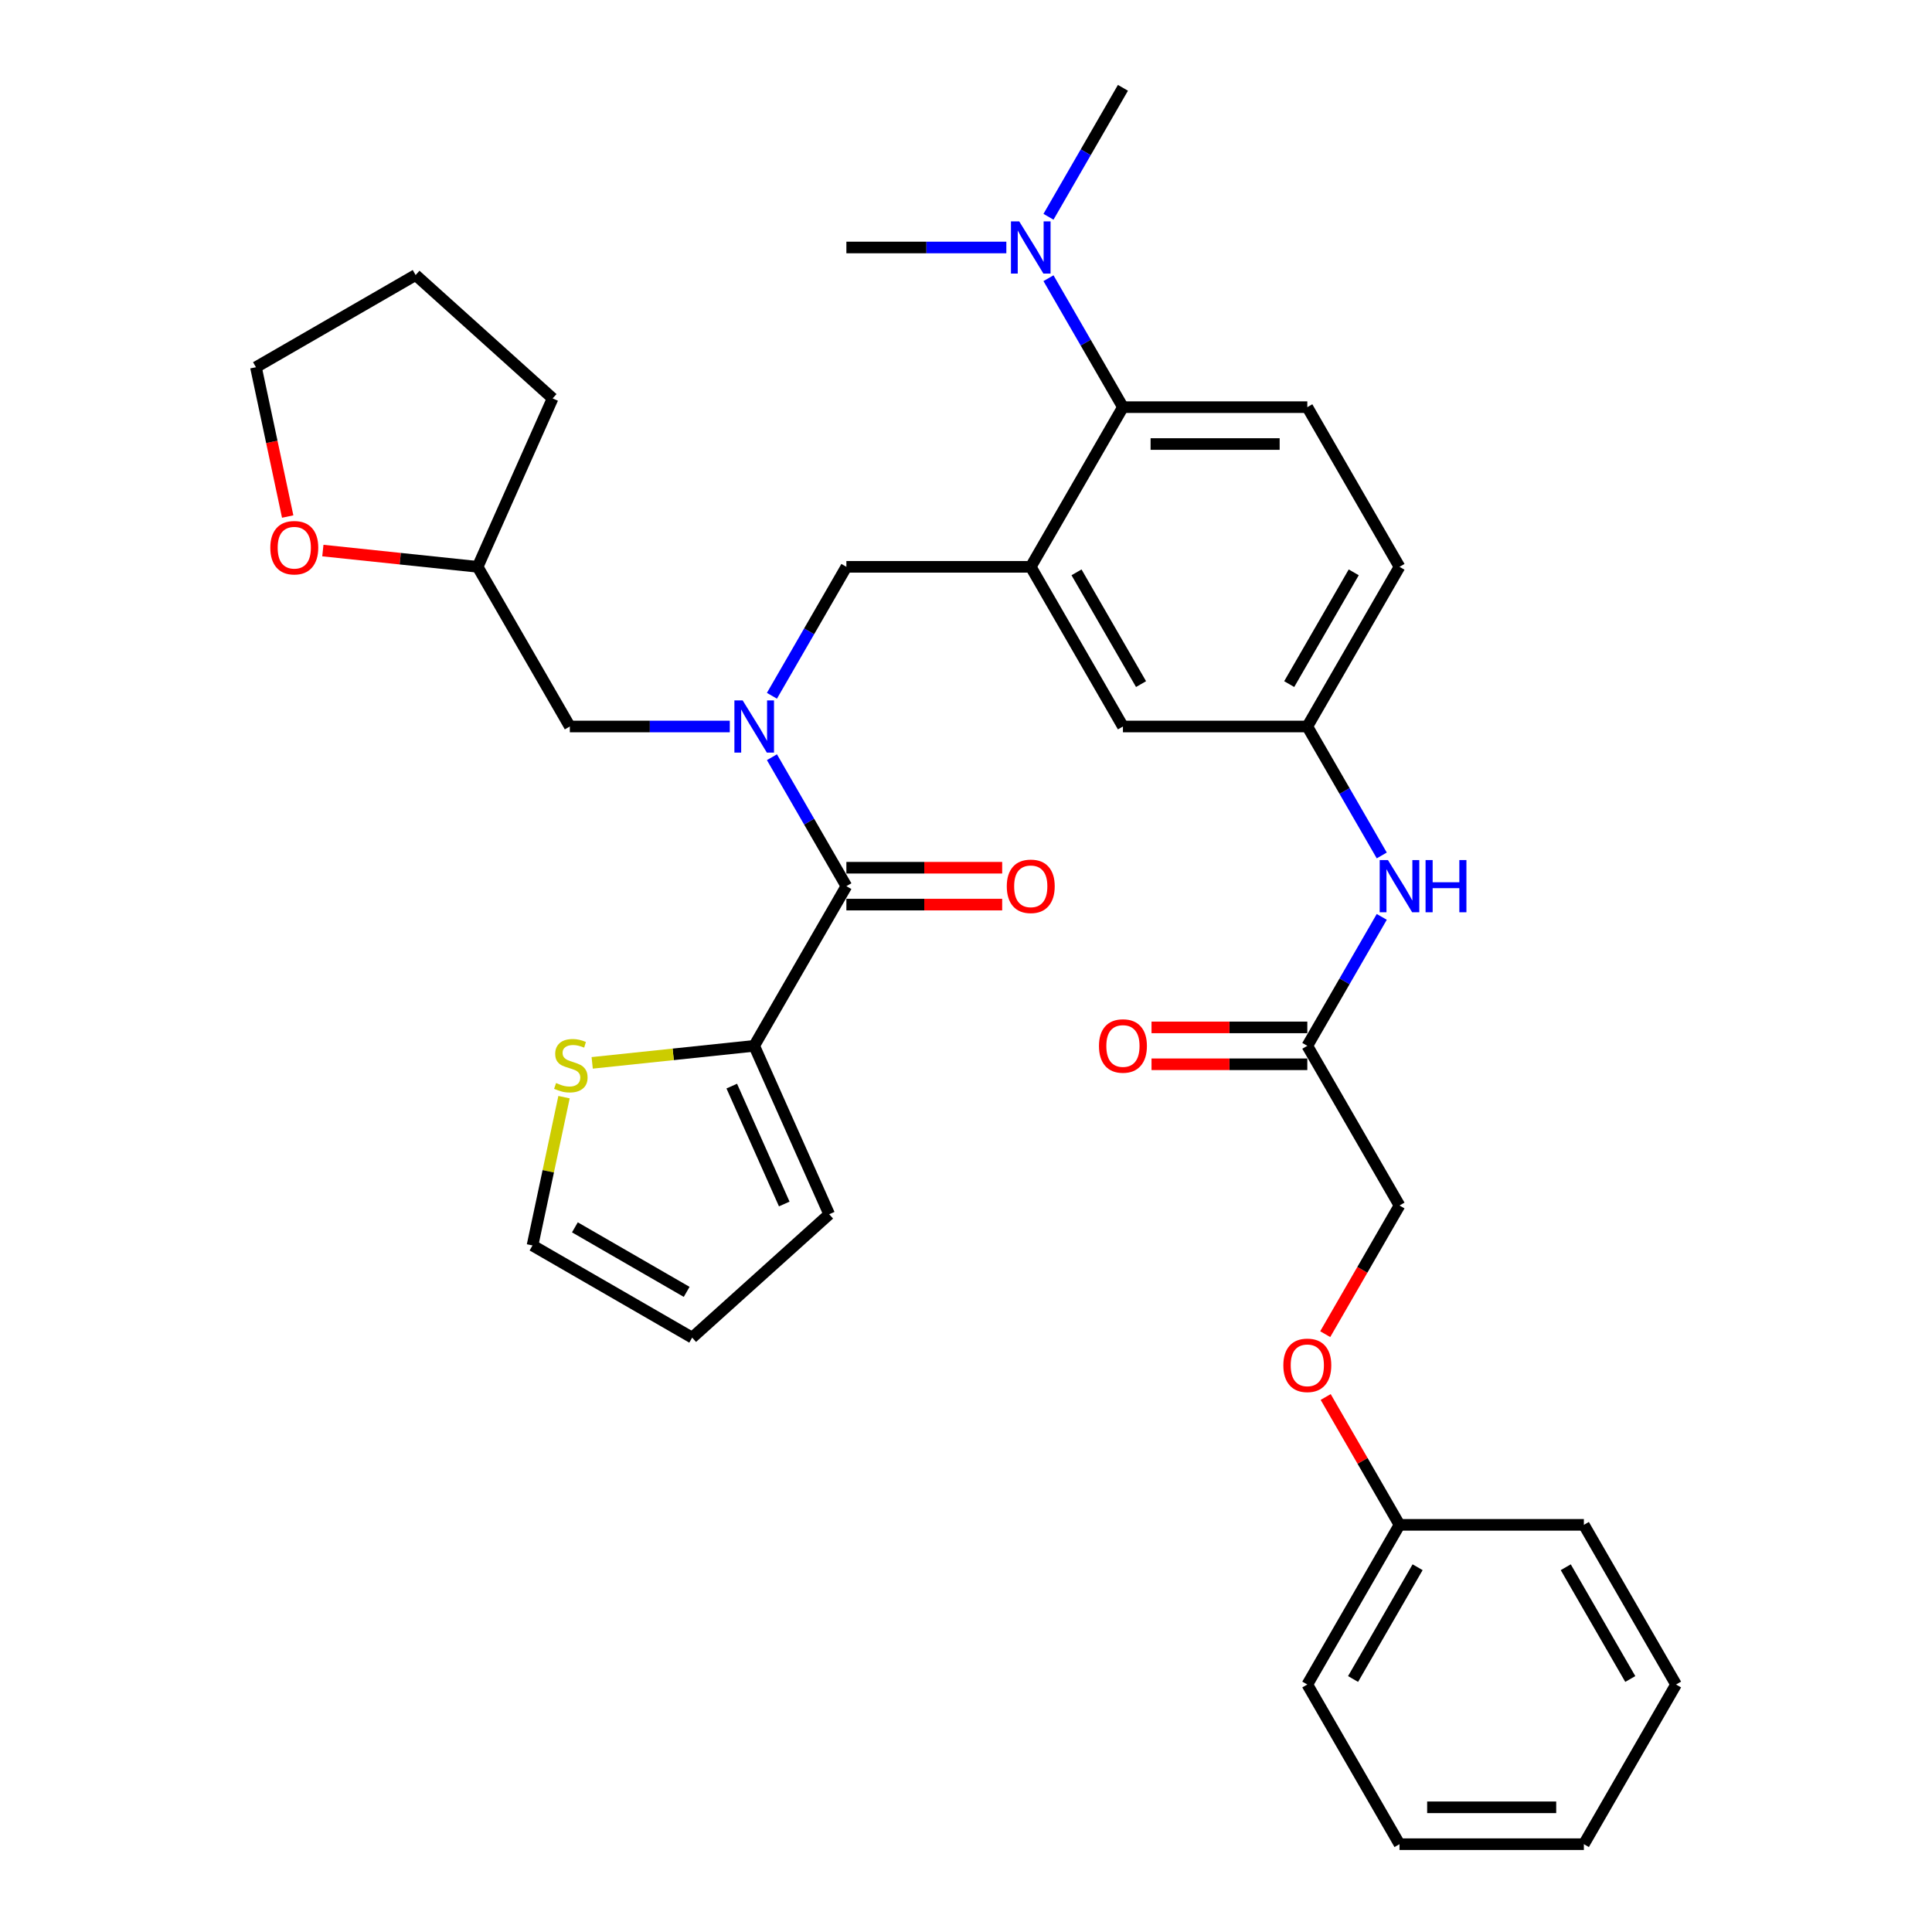 <?xml version='1.0' encoding='iso-8859-1'?>
<svg version='1.1' baseProfile='full'
              xmlns='http://www.w3.org/2000/svg'
                      xmlns:rdkit='http://www.rdkit.org/xml'
                      xmlns:xlink='http://www.w3.org/1999/xlink'
                  xml:space='preserve'
width='1000px' height='1000px' viewBox='0 0 1000 1000'>
<!-- END OF HEADER -->
<rect style='opacity:1.0;fill:#FFFFFF;stroke:none' width='1000' height='1000' x='0' y='0'> </rect>
<path class='bond-0' d='M 715.197,442.779 L 695.929,409.406' style='fill:none;fill-rule:evenodd;stroke:#0000FF;stroke-width:6px;stroke-linecap:butt;stroke-linejoin:miter;stroke-opacity:1' />
<path class='bond-0' d='M 695.929,409.406 L 676.661,376.033' style='fill:none;fill-rule:evenodd;stroke:#000000;stroke-width:6px;stroke-linecap:butt;stroke-linejoin:miter;stroke-opacity:1' />
<path class='bond-1' d='M 715.197,474.576 L 695.929,507.949' style='fill:none;fill-rule:evenodd;stroke:#0000FF;stroke-width:6px;stroke-linecap:butt;stroke-linejoin:miter;stroke-opacity:1' />
<path class='bond-1' d='M 695.929,507.949 L 676.661,541.322' style='fill:none;fill-rule:evenodd;stroke:#000000;stroke-width:6px;stroke-linecap:butt;stroke-linejoin:miter;stroke-opacity:1' />
<path class='bond-2' d='M 685.928,690.56 L 705.152,657.264' style='fill:none;fill-rule:evenodd;stroke:#FF0000;stroke-width:6px;stroke-linecap:butt;stroke-linejoin:miter;stroke-opacity:1' />
<path class='bond-2' d='M 705.152,657.264 L 724.376,623.967' style='fill:none;fill-rule:evenodd;stroke:#000000;stroke-width:6px;stroke-linecap:butt;stroke-linejoin:miter;stroke-opacity:1' />
<path class='bond-3' d='M 686.171,723.083 L 705.274,756.169' style='fill:none;fill-rule:evenodd;stroke:#FF0000;stroke-width:6px;stroke-linecap:butt;stroke-linejoin:miter;stroke-opacity:1' />
<path class='bond-3' d='M 705.274,756.169 L 724.376,789.256' style='fill:none;fill-rule:evenodd;stroke:#000000;stroke-width:6px;stroke-linecap:butt;stroke-linejoin:miter;stroke-opacity:1' />
<path class='bond-4' d='M 676.661,531.779 L 636.342,531.779' style='fill:none;fill-rule:evenodd;stroke:#000000;stroke-width:6px;stroke-linecap:butt;stroke-linejoin:miter;stroke-opacity:1' />
<path class='bond-4' d='M 636.342,531.779 L 596.023,531.779' style='fill:none;fill-rule:evenodd;stroke:#FF0000;stroke-width:6px;stroke-linecap:butt;stroke-linejoin:miter;stroke-opacity:1' />
<path class='bond-4' d='M 676.661,550.865 L 636.342,550.865' style='fill:none;fill-rule:evenodd;stroke:#000000;stroke-width:6px;stroke-linecap:butt;stroke-linejoin:miter;stroke-opacity:1' />
<path class='bond-4' d='M 636.342,550.865 L 596.023,550.865' style='fill:none;fill-rule:evenodd;stroke:#FF0000;stroke-width:6px;stroke-linecap:butt;stroke-linejoin:miter;stroke-opacity:1' />
<path class='bond-5' d='M 676.661,541.322 L 724.376,623.967' style='fill:none;fill-rule:evenodd;stroke:#000000;stroke-width:6px;stroke-linecap:butt;stroke-linejoin:miter;stroke-opacity:1' />
<path class='bond-6' d='M 724.376,789.256 L 676.661,871.901' style='fill:none;fill-rule:evenodd;stroke:#000000;stroke-width:6px;stroke-linecap:butt;stroke-linejoin:miter;stroke-opacity:1' />
<path class='bond-6' d='M 733.748,811.196 L 700.347,869.047' style='fill:none;fill-rule:evenodd;stroke:#000000;stroke-width:6px;stroke-linecap:butt;stroke-linejoin:miter;stroke-opacity:1' />
<path class='bond-7' d='M 724.376,789.256 L 819.806,789.256' style='fill:none;fill-rule:evenodd;stroke:#000000;stroke-width:6px;stroke-linecap:butt;stroke-linejoin:miter;stroke-opacity:1' />
<path class='bond-8' d='M 390.372,541.322 L 348.444,545.729' style='fill:none;fill-rule:evenodd;stroke:#000000;stroke-width:6px;stroke-linecap:butt;stroke-linejoin:miter;stroke-opacity:1' />
<path class='bond-8' d='M 348.444,545.729 L 306.516,550.136' style='fill:none;fill-rule:evenodd;stroke:#CCCC00;stroke-width:6px;stroke-linecap:butt;stroke-linejoin:miter;stroke-opacity:1' />
<path class='bond-9' d='M 390.372,541.322 L 429.187,628.502' style='fill:none;fill-rule:evenodd;stroke:#000000;stroke-width:6px;stroke-linecap:butt;stroke-linejoin:miter;stroke-opacity:1' />
<path class='bond-9' d='M 378.758,562.162 L 405.929,623.188' style='fill:none;fill-rule:evenodd;stroke:#000000;stroke-width:6px;stroke-linecap:butt;stroke-linejoin:miter;stroke-opacity:1' />
<path class='bond-10' d='M 390.372,541.322 L 438.087,458.678' style='fill:none;fill-rule:evenodd;stroke:#000000;stroke-width:6px;stroke-linecap:butt;stroke-linejoin:miter;stroke-opacity:1' />
<path class='bond-11' d='M 399.551,360.134 L 418.819,326.761' style='fill:none;fill-rule:evenodd;stroke:#0000FF;stroke-width:6px;stroke-linecap:butt;stroke-linejoin:miter;stroke-opacity:1' />
<path class='bond-11' d='M 418.819,326.761 L 438.087,293.388' style='fill:none;fill-rule:evenodd;stroke:#000000;stroke-width:6px;stroke-linecap:butt;stroke-linejoin:miter;stroke-opacity:1' />
<path class='bond-12' d='M 399.551,391.932 L 418.819,425.305' style='fill:none;fill-rule:evenodd;stroke:#0000FF;stroke-width:6px;stroke-linecap:butt;stroke-linejoin:miter;stroke-opacity:1' />
<path class='bond-12' d='M 418.819,425.305 L 438.087,458.678' style='fill:none;fill-rule:evenodd;stroke:#000000;stroke-width:6px;stroke-linecap:butt;stroke-linejoin:miter;stroke-opacity:1' />
<path class='bond-13' d='M 377.737,376.033 L 336.34,376.033' style='fill:none;fill-rule:evenodd;stroke:#0000FF;stroke-width:6px;stroke-linecap:butt;stroke-linejoin:miter;stroke-opacity:1' />
<path class='bond-13' d='M 336.34,376.033 L 294.942,376.033' style='fill:none;fill-rule:evenodd;stroke:#000000;stroke-width:6px;stroke-linecap:butt;stroke-linejoin:miter;stroke-opacity:1' />
<path class='bond-14' d='M 438.087,468.221 L 478.406,468.221' style='fill:none;fill-rule:evenodd;stroke:#000000;stroke-width:6px;stroke-linecap:butt;stroke-linejoin:miter;stroke-opacity:1' />
<path class='bond-14' d='M 478.406,468.221 L 518.725,468.221' style='fill:none;fill-rule:evenodd;stroke:#FF0000;stroke-width:6px;stroke-linecap:butt;stroke-linejoin:miter;stroke-opacity:1' />
<path class='bond-14' d='M 438.087,449.135 L 478.406,449.135' style='fill:none;fill-rule:evenodd;stroke:#000000;stroke-width:6px;stroke-linecap:butt;stroke-linejoin:miter;stroke-opacity:1' />
<path class='bond-14' d='M 478.406,449.135 L 518.725,449.135' style='fill:none;fill-rule:evenodd;stroke:#FF0000;stroke-width:6px;stroke-linecap:butt;stroke-linejoin:miter;stroke-opacity:1' />
<path class='bond-15' d='M 291.939,567.883 L 283.782,606.263' style='fill:none;fill-rule:evenodd;stroke:#CCCC00;stroke-width:6px;stroke-linecap:butt;stroke-linejoin:miter;stroke-opacity:1' />
<path class='bond-15' d='M 283.782,606.263 L 275.624,644.642' style='fill:none;fill-rule:evenodd;stroke:#000000;stroke-width:6px;stroke-linecap:butt;stroke-linejoin:miter;stroke-opacity:1' />
<path class='bond-16' d='M 429.187,628.502 L 358.268,692.357' style='fill:none;fill-rule:evenodd;stroke:#000000;stroke-width:6px;stroke-linecap:butt;stroke-linejoin:miter;stroke-opacity:1' />
<path class='bond-17' d='M 167.112,284.968 L 207.169,289.178' style='fill:none;fill-rule:evenodd;stroke:#FF0000;stroke-width:6px;stroke-linecap:butt;stroke-linejoin:miter;stroke-opacity:1' />
<path class='bond-17' d='M 207.169,289.178 L 247.227,293.388' style='fill:none;fill-rule:evenodd;stroke:#000000;stroke-width:6px;stroke-linecap:butt;stroke-linejoin:miter;stroke-opacity:1' />
<path class='bond-18' d='M 148.908,267.362 L 140.694,228.715' style='fill:none;fill-rule:evenodd;stroke:#FF0000;stroke-width:6px;stroke-linecap:butt;stroke-linejoin:miter;stroke-opacity:1' />
<path class='bond-18' d='M 140.694,228.715 L 132.479,190.069' style='fill:none;fill-rule:evenodd;stroke:#000000;stroke-width:6px;stroke-linecap:butt;stroke-linejoin:miter;stroke-opacity:1' />
<path class='bond-19' d='M 438.087,293.388 L 533.517,293.388' style='fill:none;fill-rule:evenodd;stroke:#000000;stroke-width:6px;stroke-linecap:butt;stroke-linejoin:miter;stroke-opacity:1' />
<path class='bond-20' d='M 247.227,293.388 L 294.942,376.033' style='fill:none;fill-rule:evenodd;stroke:#000000;stroke-width:6px;stroke-linecap:butt;stroke-linejoin:miter;stroke-opacity:1' />
<path class='bond-21' d='M 247.227,293.388 L 286.042,206.209' style='fill:none;fill-rule:evenodd;stroke:#000000;stroke-width:6px;stroke-linecap:butt;stroke-linejoin:miter;stroke-opacity:1' />
<path class='bond-22' d='M 581.231,45.455 L 561.964,78.828' style='fill:none;fill-rule:evenodd;stroke:#000000;stroke-width:6px;stroke-linecap:butt;stroke-linejoin:miter;stroke-opacity:1' />
<path class='bond-22' d='M 561.964,78.828 L 542.696,112.201' style='fill:none;fill-rule:evenodd;stroke:#0000FF;stroke-width:6px;stroke-linecap:butt;stroke-linejoin:miter;stroke-opacity:1' />
<path class='bond-23' d='M 520.882,128.099 L 479.484,128.099' style='fill:none;fill-rule:evenodd;stroke:#0000FF;stroke-width:6px;stroke-linecap:butt;stroke-linejoin:miter;stroke-opacity:1' />
<path class='bond-23' d='M 479.484,128.099 L 438.087,128.099' style='fill:none;fill-rule:evenodd;stroke:#000000;stroke-width:6px;stroke-linecap:butt;stroke-linejoin:miter;stroke-opacity:1' />
<path class='bond-24' d='M 542.696,143.998 L 561.964,177.371' style='fill:none;fill-rule:evenodd;stroke:#0000FF;stroke-width:6px;stroke-linecap:butt;stroke-linejoin:miter;stroke-opacity:1' />
<path class='bond-24' d='M 561.964,177.371 L 581.231,210.744' style='fill:none;fill-rule:evenodd;stroke:#000000;stroke-width:6px;stroke-linecap:butt;stroke-linejoin:miter;stroke-opacity:1' />
<path class='bond-25' d='M 676.661,376.033 L 724.376,293.388' style='fill:none;fill-rule:evenodd;stroke:#000000;stroke-width:6px;stroke-linecap:butt;stroke-linejoin:miter;stroke-opacity:1' />
<path class='bond-25' d='M 667.29,354.093 L 700.69,296.242' style='fill:none;fill-rule:evenodd;stroke:#000000;stroke-width:6px;stroke-linecap:butt;stroke-linejoin:miter;stroke-opacity:1' />
<path class='bond-26' d='M 676.661,376.033 L 581.231,376.033' style='fill:none;fill-rule:evenodd;stroke:#000000;stroke-width:6px;stroke-linecap:butt;stroke-linejoin:miter;stroke-opacity:1' />
<path class='bond-27' d='M 724.376,293.388 L 676.661,210.744' style='fill:none;fill-rule:evenodd;stroke:#000000;stroke-width:6px;stroke-linecap:butt;stroke-linejoin:miter;stroke-opacity:1' />
<path class='bond-28' d='M 676.661,210.744 L 581.231,210.744' style='fill:none;fill-rule:evenodd;stroke:#000000;stroke-width:6px;stroke-linecap:butt;stroke-linejoin:miter;stroke-opacity:1' />
<path class='bond-28' d='M 662.347,229.83 L 595.546,229.83' style='fill:none;fill-rule:evenodd;stroke:#000000;stroke-width:6px;stroke-linecap:butt;stroke-linejoin:miter;stroke-opacity:1' />
<path class='bond-29' d='M 581.231,210.744 L 533.517,293.388' style='fill:none;fill-rule:evenodd;stroke:#000000;stroke-width:6px;stroke-linecap:butt;stroke-linejoin:miter;stroke-opacity:1' />
<path class='bond-30' d='M 533.517,293.388 L 581.231,376.033' style='fill:none;fill-rule:evenodd;stroke:#000000;stroke-width:6px;stroke-linecap:butt;stroke-linejoin:miter;stroke-opacity:1' />
<path class='bond-30' d='M 557.203,296.242 L 590.603,354.093' style='fill:none;fill-rule:evenodd;stroke:#000000;stroke-width:6px;stroke-linecap:butt;stroke-linejoin:miter;stroke-opacity:1' />
<path class='bond-31' d='M 132.479,190.069 L 215.124,142.354' style='fill:none;fill-rule:evenodd;stroke:#000000;stroke-width:6px;stroke-linecap:butt;stroke-linejoin:miter;stroke-opacity:1' />
<path class='bond-32' d='M 286.042,206.209 L 215.124,142.354' style='fill:none;fill-rule:evenodd;stroke:#000000;stroke-width:6px;stroke-linecap:butt;stroke-linejoin:miter;stroke-opacity:1' />
<path class='bond-33' d='M 275.624,644.642 L 358.268,692.357' style='fill:none;fill-rule:evenodd;stroke:#000000;stroke-width:6px;stroke-linecap:butt;stroke-linejoin:miter;stroke-opacity:1' />
<path class='bond-33' d='M 297.564,635.27 L 355.415,668.671' style='fill:none;fill-rule:evenodd;stroke:#000000;stroke-width:6px;stroke-linecap:butt;stroke-linejoin:miter;stroke-opacity:1' />
<path class='bond-34' d='M 676.661,871.901 L 724.376,954.545' style='fill:none;fill-rule:evenodd;stroke:#000000;stroke-width:6px;stroke-linecap:butt;stroke-linejoin:miter;stroke-opacity:1' />
<path class='bond-35' d='M 819.806,789.256 L 867.521,871.901' style='fill:none;fill-rule:evenodd;stroke:#000000;stroke-width:6px;stroke-linecap:butt;stroke-linejoin:miter;stroke-opacity:1' />
<path class='bond-35' d='M 810.434,811.196 L 843.835,869.047' style='fill:none;fill-rule:evenodd;stroke:#000000;stroke-width:6px;stroke-linecap:butt;stroke-linejoin:miter;stroke-opacity:1' />
<path class='bond-36' d='M 724.376,954.545 L 819.806,954.545' style='fill:none;fill-rule:evenodd;stroke:#000000;stroke-width:6px;stroke-linecap:butt;stroke-linejoin:miter;stroke-opacity:1' />
<path class='bond-36' d='M 738.691,935.459 L 805.491,935.459' style='fill:none;fill-rule:evenodd;stroke:#000000;stroke-width:6px;stroke-linecap:butt;stroke-linejoin:miter;stroke-opacity:1' />
<path class='bond-37' d='M 867.521,871.901 L 819.806,954.545' style='fill:none;fill-rule:evenodd;stroke:#000000;stroke-width:6px;stroke-linecap:butt;stroke-linejoin:miter;stroke-opacity:1' />
<path  class='atom-0' d='M 718.402 445.165
L 727.258 459.479
Q 728.136 460.892, 729.548 463.449
Q 730.961 466.007, 731.037 466.159
L 731.037 445.165
L 734.625 445.165
L 734.625 472.191
L 730.923 472.191
L 721.418 456.54
Q 720.311 454.708, 719.128 452.608
Q 717.982 450.509, 717.639 449.86
L 717.639 472.191
L 714.127 472.191
L 714.127 445.165
L 718.402 445.165
' fill='#0000FF'/>
<path  class='atom-0' d='M 737.87 445.165
L 741.534 445.165
L 741.534 456.655
L 755.353 456.655
L 755.353 445.165
L 759.017 445.165
L 759.017 472.191
L 755.353 472.191
L 755.353 459.708
L 741.534 459.708
L 741.534 472.191
L 737.87 472.191
L 737.87 445.165
' fill='#0000FF'/>
<path  class='atom-1' d='M 664.255 706.688
Q 664.255 700.199, 667.462 696.572
Q 670.668 692.946, 676.661 692.946
Q 682.654 692.946, 685.861 696.572
Q 689.067 700.199, 689.067 706.688
Q 689.067 713.253, 685.823 716.994
Q 682.578 720.697, 676.661 720.697
Q 670.706 720.697, 667.462 716.994
Q 664.255 713.292, 664.255 706.688
M 676.661 717.643
Q 680.784 717.643, 682.998 714.895
Q 685.25 712.108, 685.25 706.688
Q 685.25 701.382, 682.998 698.71
Q 680.784 696, 676.661 696
Q 672.539 696, 670.287 698.672
Q 668.073 701.344, 668.073 706.688
Q 668.073 712.146, 670.287 714.895
Q 672.539 717.643, 676.661 717.643
' fill='#FF0000'/>
<path  class='atom-3' d='M 568.826 541.399
Q 568.826 534.909, 572.032 531.283
Q 575.238 527.657, 581.231 527.657
Q 587.224 527.657, 590.431 531.283
Q 593.637 534.909, 593.637 541.399
Q 593.637 547.964, 590.393 551.705
Q 587.148 555.408, 581.231 555.408
Q 575.277 555.408, 572.032 551.705
Q 568.826 548.002, 568.826 541.399
M 581.231 552.354
Q 585.354 552.354, 587.568 549.606
Q 589.82 546.819, 589.82 541.399
Q 589.82 536.093, 587.568 533.421
Q 585.354 530.711, 581.231 530.711
Q 577.109 530.711, 574.857 533.383
Q 572.643 536.055, 572.643 541.399
Q 572.643 546.857, 574.857 549.606
Q 577.109 552.354, 581.231 552.354
' fill='#FF0000'/>
<path  class='atom-7' d='M 384.398 362.52
L 393.254 376.835
Q 394.132 378.247, 395.544 380.805
Q 396.957 383.362, 397.033 383.515
L 397.033 362.52
L 400.621 362.52
L 400.621 389.546
L 396.918 389.546
L 387.414 373.895
Q 386.307 372.063, 385.123 369.964
Q 383.978 367.864, 383.635 367.215
L 383.635 389.546
L 380.123 389.546
L 380.123 362.52
L 384.398 362.52
' fill='#0000FF'/>
<path  class='atom-9' d='M 521.111 458.754
Q 521.111 452.265, 524.317 448.638
Q 527.524 445.012, 533.517 445.012
Q 539.51 445.012, 542.716 448.638
Q 545.922 452.265, 545.922 458.754
Q 545.922 465.32, 542.678 469.06
Q 539.433 472.763, 533.517 472.763
Q 527.562 472.763, 524.317 469.06
Q 521.111 465.358, 521.111 458.754
M 533.517 469.709
Q 537.639 469.709, 539.853 466.961
Q 542.105 464.174, 542.105 458.754
Q 542.105 453.448, 539.853 450.776
Q 537.639 448.066, 533.517 448.066
Q 529.394 448.066, 527.142 450.738
Q 524.928 453.41, 524.928 458.754
Q 524.928 464.213, 527.142 466.961
Q 529.394 469.709, 533.517 469.709
' fill='#FF0000'/>
<path  class='atom-10' d='M 287.83 560.573
Q 288.136 560.688, 289.395 561.222
Q 290.655 561.757, 292.029 562.1
Q 293.442 562.405, 294.816 562.405
Q 297.373 562.405, 298.862 561.184
Q 300.351 559.924, 300.351 557.748
Q 300.351 556.26, 299.587 555.344
Q 298.862 554.428, 297.717 553.931
Q 296.572 553.435, 294.663 552.862
Q 292.258 552.137, 290.808 551.45
Q 289.395 550.763, 288.365 549.313
Q 287.372 547.862, 287.372 545.419
Q 287.372 542.022, 289.663 539.922
Q 291.991 537.823, 296.572 537.823
Q 299.702 537.823, 303.252 539.311
L 302.374 542.251
Q 299.129 540.915, 296.686 540.915
Q 294.052 540.915, 292.602 542.022
Q 291.151 543.09, 291.19 544.961
Q 291.19 546.411, 291.915 547.289
Q 292.678 548.167, 293.747 548.664
Q 294.854 549.16, 296.686 549.732
Q 299.129 550.496, 300.58 551.259
Q 302.03 552.023, 303.061 553.588
Q 304.13 555.115, 304.13 557.748
Q 304.13 561.489, 301.611 563.512
Q 299.129 565.497, 294.969 565.497
Q 292.564 565.497, 290.732 564.963
Q 288.937 564.467, 286.8 563.589
L 287.83 560.573
' fill='#CCCC00'/>
<path  class='atom-12' d='M 139.914 283.49
Q 139.914 277, 143.121 273.374
Q 146.327 269.748, 152.32 269.748
Q 158.313 269.748, 161.52 273.374
Q 164.726 277, 164.726 283.49
Q 164.726 290.055, 161.481 293.796
Q 158.237 297.499, 152.32 297.499
Q 146.365 297.499, 143.121 293.796
Q 139.914 290.093, 139.914 283.49
M 152.32 294.445
Q 156.443 294.445, 158.657 291.697
Q 160.909 288.91, 160.909 283.49
Q 160.909 278.184, 158.657 275.512
Q 156.443 272.802, 152.32 272.802
Q 148.198 272.802, 145.945 275.474
Q 143.731 278.146, 143.731 283.49
Q 143.731 288.948, 145.945 291.697
Q 148.198 294.445, 152.32 294.445
' fill='#FF0000'/>
<path  class='atom-16' d='M 527.543 114.586
L 536.399 128.901
Q 537.276 130.313, 538.689 132.871
Q 540.101 135.428, 540.178 135.581
L 540.178 114.586
L 543.766 114.586
L 543.766 141.612
L 540.063 141.612
L 530.558 125.962
Q 529.451 124.129, 528.268 122.03
Q 527.123 119.93, 526.779 119.281
L 526.779 141.612
L 523.267 141.612
L 523.267 114.586
L 527.543 114.586
' fill='#0000FF'/>
</svg>
